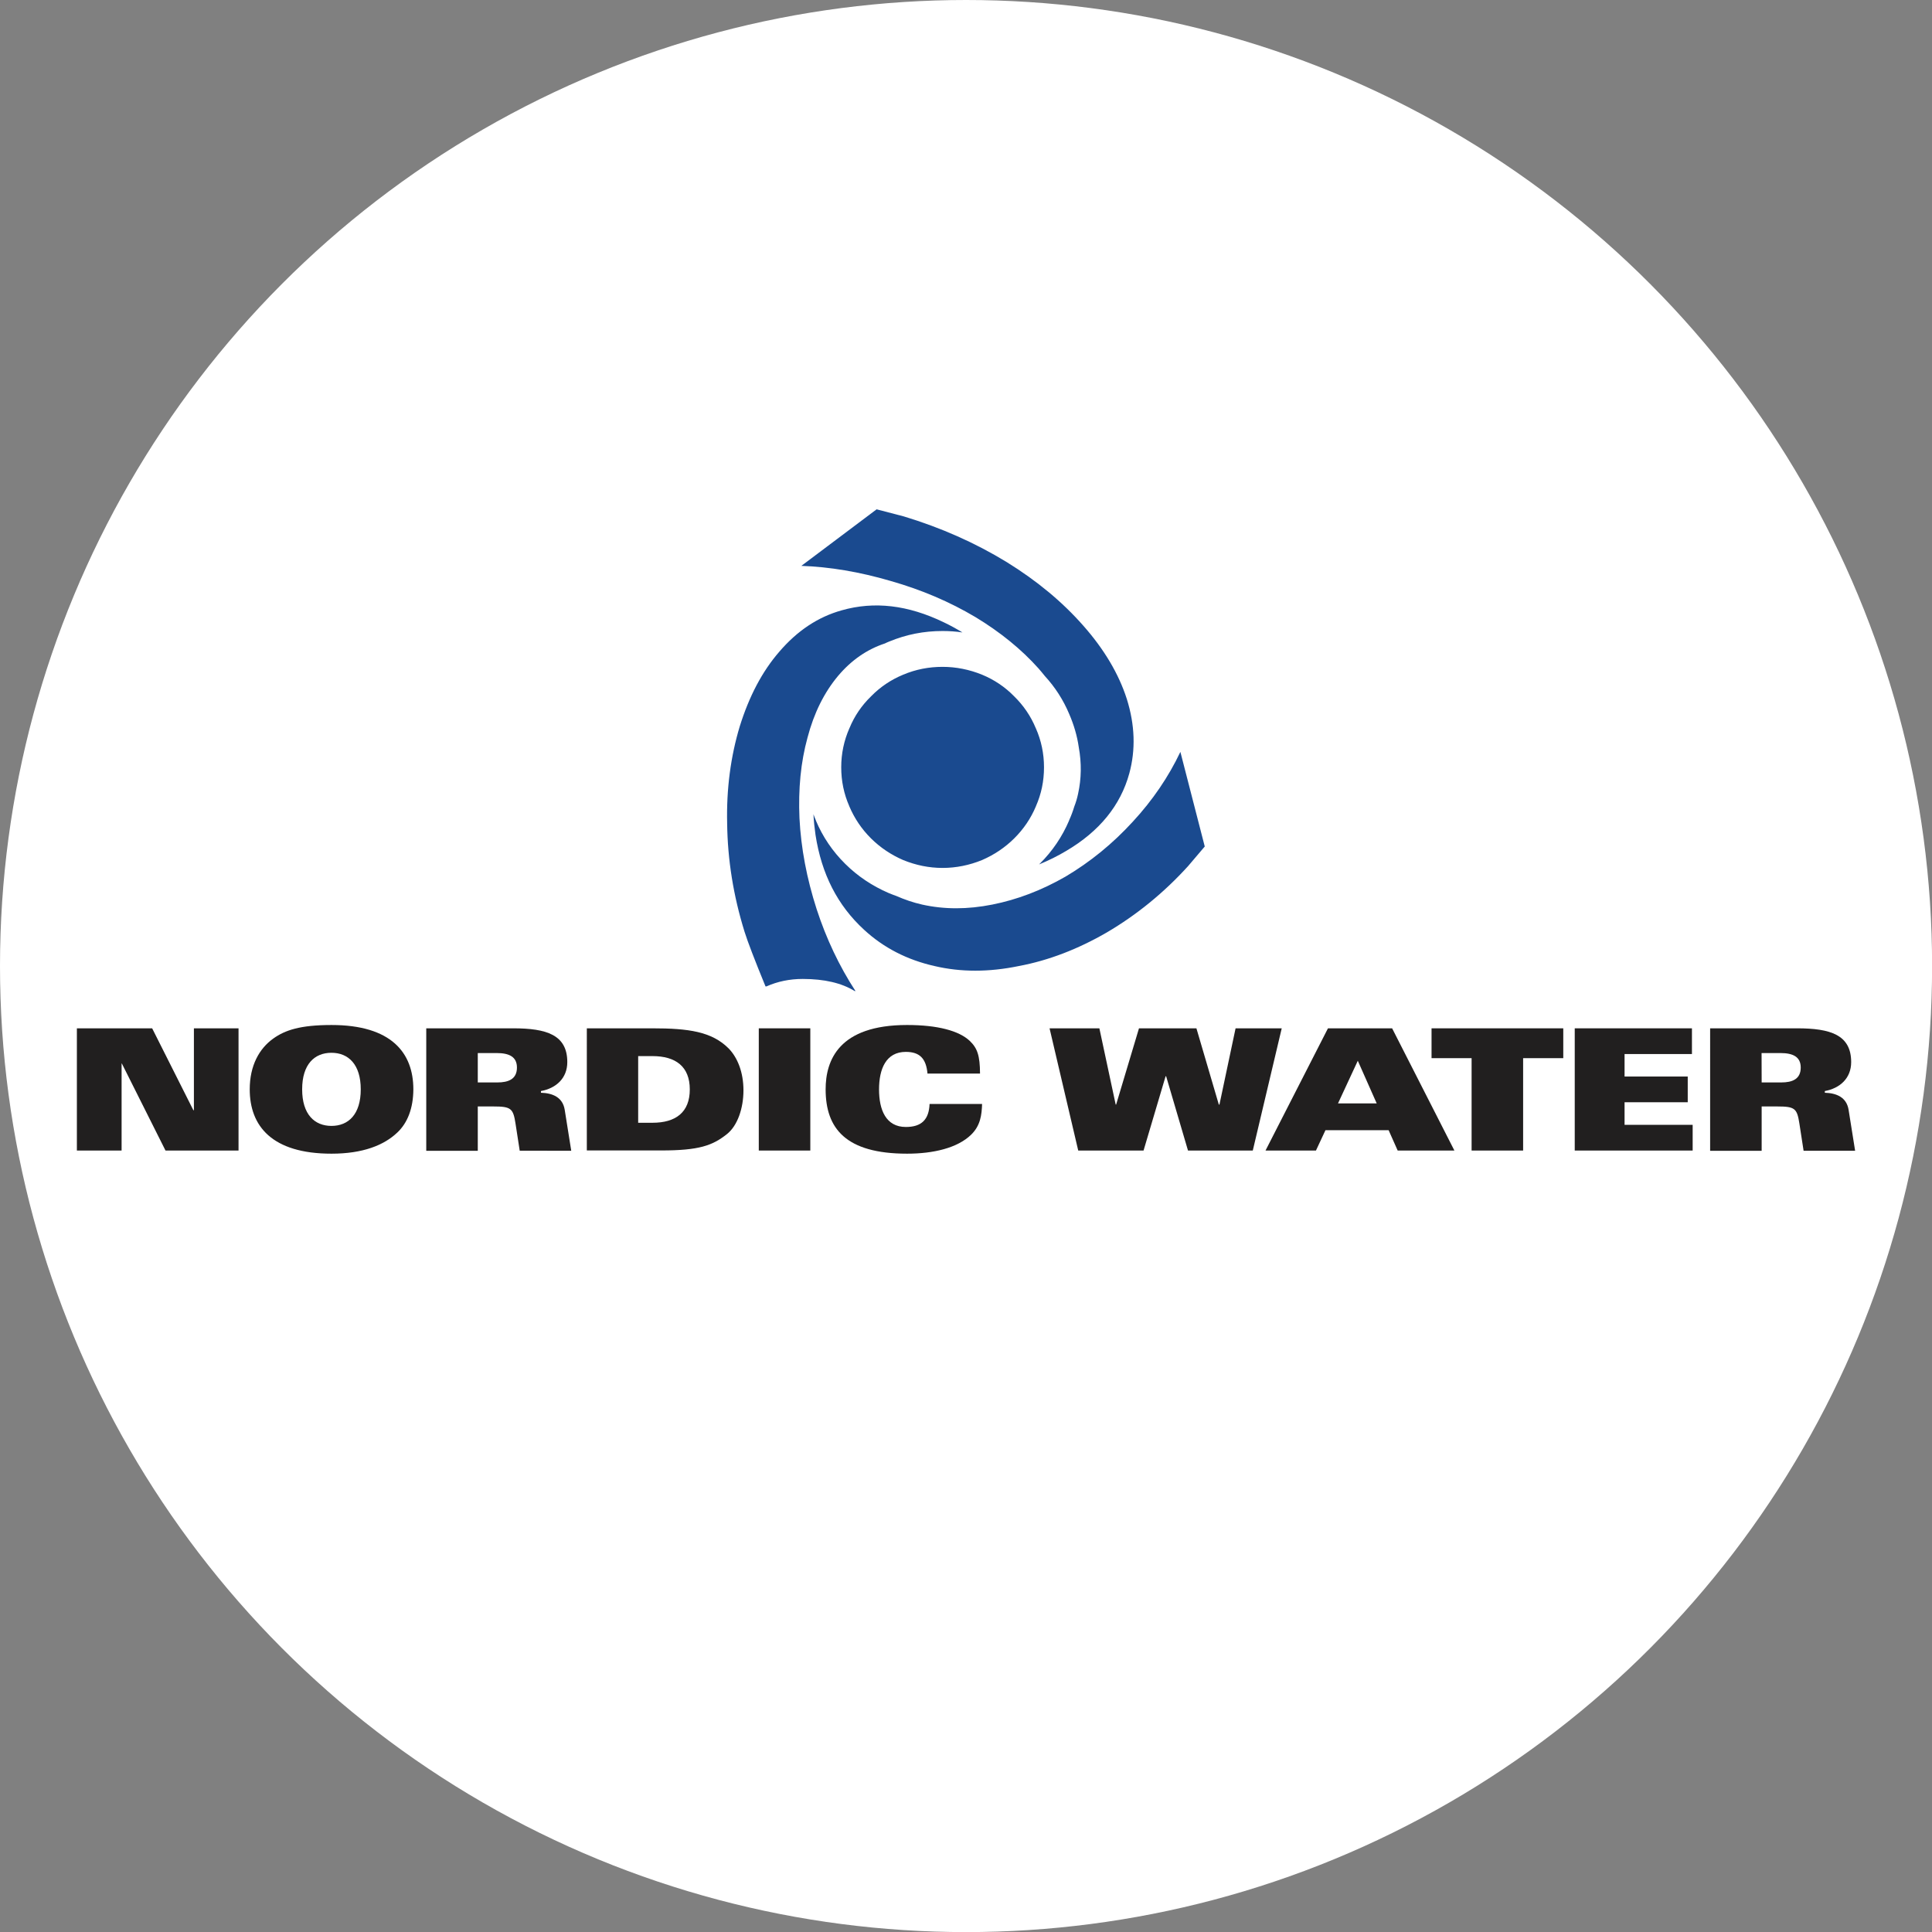 <?xml version="1.0" encoding="utf-8"?>
<!-- Generator: Adobe Illustrator 27.3.1, SVG Export Plug-In . SVG Version: 6.00 Build 0)  -->
<svg version="1.1" id="Layer_1" xmlns="http://www.w3.org/2000/svg" xmlns:xlink="http://www.w3.org/1999/xlink" x="0px" y="0px"
	 viewBox="0 0 215.61 215.61" style="enable-background:new 0 0 215.61 215.61;" xml:space="preserve">
<rect x="0" y="0" width="215.61" height="215.61" fill="#808080" stroke="none"/>
<style type="text/css">
	.st0{fill:#FFFFFF;}
	.st1{fill-rule:evenodd;clip-rule:evenodd;fill:#1A4A8F;}
	.st2{fill:#211F1F;}
</style>
<circle class="st0" cx="107.81" cy="107.81" r="107.81"/>
<g>
	<path class="st1" d="M131.73,83.91c-1.32,2.78-3.09,5.39-5.31,7.79c-2.25,2.46-4.76,4.5-7.51,6.13c-2.68,1.54-5.4,2.57-8.17,3.12
		s-5.36,0.55-7.83,0c-1.02-0.23-1.97-0.56-2.88-0.96c-0.27-0.1-0.56-0.2-0.83-0.32c-0.01,0-0.02-0.01-0.03-0.01
		c-1.83-0.79-3.46-1.88-4.84-3.25c-1.42-1.4-2.52-3.03-3.28-4.84c0,0.01,0,0.01,0.01,0.02c0-0.01-0.01-0.02-0.01-0.03l0.01,0.01
		c-0.1-0.23-0.2-0.47-0.28-0.7c0.04,0.78,0.12,1.54,0.23,2.3c0.67,4.36,2.45,7.87,5.43,10.6c2.17,2,4.79,3.35,7.85,4.04
		c2.94,0.69,6.06,0.69,9.41,0c3.32-0.62,6.61-1.89,9.82-3.75c3.32-1.95,6.35-4.41,9.06-7.39l1.87-2.2L131.73,83.91z M89.22,91.3
		c-0.14-3.24,0.14-6.24,0.9-8.99c0.72-2.75,1.87-5.04,3.4-6.87c1.48-1.76,3.23-2.97,5.23-3.63c0.15-0.08,0.31-0.14,0.47-0.21
		c1.94-0.8,3.89-1.18,5.97-1.18c0.74,0,1.49,0.05,2.22,0.16c-0.68-0.41-1.36-0.79-2.06-1.12c-4.02-1.95-7.79-2.38-11.41-1.35
		c-2.66,0.74-4.97,2.29-6.96,4.61c-1.94,2.23-3.38,5.01-4.42,8.33c-1.01,3.35-1.5,6.96-1.41,10.85c0.05,4.04,0.69,8.05,1.94,12.08
		c0.35,1.12,1.13,3.15,2.34,6.1h0.11c1.24-0.55,2.59-0.83,4.04-0.83c2.43,0,4.36,0.46,5.8,1.35h0.09c-1.82-2.8-3.26-5.85-4.33-9.13
		C90.03,98.03,89.39,94.65,89.22,91.3 M108.88,68.88c2.74,1.66,5.11,3.58,7.02,5.72c0.24,0.28,0.48,0.56,0.7,0.84
		c1.15,1.25,2.07,2.68,2.73,4.26c0-0.01-0.01-0.01-0.01-0.02c0.01,0.01,0.01,0.03,0.02,0.04c0-0.01-0.01-0.01-0.01-0.02
		c0.51,1.18,0.88,2.42,1.06,3.69c0.32,1.76,0.3,3.5-0.08,5.21c-0.1,0.48-0.24,0.95-0.42,1.41c-0.16,0.53-0.35,1.04-0.58,1.54
		l0.01-0.01c-0.01,0.01-0.01,0.02-0.01,0.03c0-0.01,0-0.01,0.01-0.02c-0.77,1.81-1.87,3.44-3.28,4.84
		c-0.02,0.02-0.05,0.04-0.08,0.08c1.06-0.44,2.08-0.94,3.03-1.51c3.7-2.18,6.06-5.07,7.04-8.65c0.72-2.64,0.63-5.41-0.28-8.31
		c-0.9-2.8-2.52-5.53-4.85-8.17c-2.34-2.66-5.17-5.01-8.55-7.1c-3.52-2.15-7.33-3.84-11.49-5.1l-3.03-0.79l-8.4,6.31
		c3.15,0.11,6.47,0.66,9.98,1.69C102.85,65.82,105.99,67.16,108.88,68.88 M115.61,81.3c-0.01-0.01-0.01-0.03-0.02-0.04
		c-0.56-1.35-1.37-2.53-2.4-3.54c-0.01-0.01-0.02-0.02-0.03-0.03c-1.01-1.03-2.2-1.83-3.55-2.39c-1.42-0.58-2.91-0.88-4.42-0.88
		c-1.53,0-2.99,0.28-4.41,0.88c-1.35,0.56-2.54,1.36-3.55,2.39c-0.01,0.01-0.02,0.02-0.03,0.03c-1.04,1.01-1.85,2.2-2.4,3.54
		c-0.01,0.01-0.01,0.03-0.02,0.04c-0.59,1.35-0.9,2.8-0.9,4.32c0,1.55,0.3,2.98,0.9,4.35c0,0.01,0.01,0.02,0.01,0.03
		c0.56,1.32,1.37,2.53,2.42,3.57c1.02,1.01,2.22,1.82,3.58,2.41c1.43,0.58,2.88,0.88,4.4,0.88c1.51,0,2.99-0.3,4.41-0.88
		c1.36-0.59,2.56-1.4,3.58-2.41c1.05-1.04,1.86-2.24,2.42-3.57c0-0.01,0.01-0.02,0.01-0.03c0.6-1.37,0.9-2.79,0.9-4.35
		C116.51,84.1,116.2,82.64,115.61,81.3"/>
	<polygon class="st2" points="8.58,114.76 16.98,114.76 21.58,123.9 21.64,123.9 21.64,114.76 26.62,114.76 26.62,128.4 
		18.47,128.4 13.6,118.69 13.57,118.69 13.57,128.4 8.58,128.4 	"/>
	<path class="st2" d="M36.99,117.49c-1.89,0-3.27,1.28-3.27,4.08c0,2.79,1.38,4.08,3.27,4.08c1.89,0,3.27-1.28,3.27-4.08
		C40.26,118.79,38.88,117.49,36.99,117.49 M44.34,126.39c-1.48,1.41-3.83,2.36-7.34,2.36c-6.67,0-9.13-3.1-9.13-7.18
		c0-2.65,1.06-4.55,2.63-5.67c1.3-0.93,2.99-1.51,6.5-1.51c6.67,0,9.13,3.1,9.13,7.18C46.12,123.68,45.48,125.32,44.34,126.39"/>
	<path class="st2" d="M53.32,120.8h2.19c1.23,0,2.18-0.37,2.18-1.66c0-1.2-0.86-1.62-2.27-1.62h-2.1
		C53.32,117.52,53.32,120.8,53.32,120.8z M47.57,114.76h9.71c3.72,0,6.03,0.73,6.03,3.77c0,1.8-1.25,2.92-2.94,3.23v0.19
		c1.32,0.04,2.42,0.51,2.65,1.89l0.73,4.58H58l-0.47-3.04c-0.26-1.69-0.51-1.9-2.47-1.9h-1.74v4.95h-5.75
		C47.57,128.41,47.57,114.76,47.57,114.76z"/>
	<path class="st2" d="M71.22,125.3h1.59c2.61,0,4.17-1.17,4.17-3.72c0-2.55-1.57-3.72-4.17-3.72h-1.59V125.3z M65.49,114.76h7.31
		c4.03,0,6.63,0.36,8.51,2.24c0.99,1.01,1.66,2.65,1.66,4.68c0,2-0.66,3.95-1.85,4.89c-1.61,1.28-3.12,1.82-7.33,1.82h-8.3
		C65.49,128.4,65.49,114.76,65.49,114.76z"/>
	<rect x="84.68" y="114.76" class="st2" width="5.75" height="13.64"/>
	<path class="st2" d="M103.51,119.83c-0.15-1.69-0.86-2.44-2.42-2.44c-2.23,0-2.99,1.93-2.99,4.19c0,2.27,0.76,4.19,2.99,4.19
		c1.74,0,2.58-0.81,2.65-2.57h5.86c-0.04,1.23-0.18,2.42-1.23,3.44c-1.53,1.48-4.21,2.11-7.14,2.11c-6.84,0-9.09-2.81-9.09-7.18
		c0-3.23,1.46-7.18,9.09-7.18c3.42,0,5.8,0.65,6.99,1.77c0.85,0.81,1.14,1.64,1.15,3.65h-5.87V119.83z"/>
	<polygon class="st2" points="117.13,114.76 122.69,114.76 124.51,123.27 124.56,123.27 127.11,114.76 133.52,114.76 136.02,123.27 
		136.09,123.27 137.89,114.76 143.04,114.76 139.81,128.4 132.58,128.4 130.14,120.11 130.08,120.11 127.62,128.4 120.33,128.4 	"/>
	<path class="st2" d="M153.64,123.14l-2.11-4.76l-2.21,4.76 M148.2,114.76h7.16l6.95,13.64h-6.33l-1.01-2.27h-7.05l-1.06,2.27h-5.63
		L148.2,114.76z"/>
	<polyline class="st2" points="164.23,118.09 159.76,118.09 159.76,114.76 174.46,114.76 174.46,118.09 169.98,118.09 169.98,128.4 
		164.23,128.4 	"/>
	<polyline class="st2" points="175.74,114.76 188.82,114.76 188.82,117.63 181.3,117.63 181.3,120.14 188.35,120.14 188.35,123.01 
		181.3,123.01 181.3,125.53 188.9,125.53 188.9,128.4 175.74,128.4 	"/>
	<path class="st2" d="M196.6,120.8h2.19c1.23,0,2.17-0.37,2.17-1.66c0-1.2-0.86-1.62-2.27-1.62h-2.1 M190.85,114.76h9.71
		c3.72,0,6.03,0.73,6.03,3.77c0,1.8-1.25,2.92-2.94,3.23v0.19c1.32,0.04,2.42,0.51,2.65,1.89l0.73,4.58h-5.75l-0.47-3.04
		c-0.26-1.69-0.51-1.9-2.47-1.9h-1.74v4.95h-5.75V114.76z"/>
</g>
</svg>

